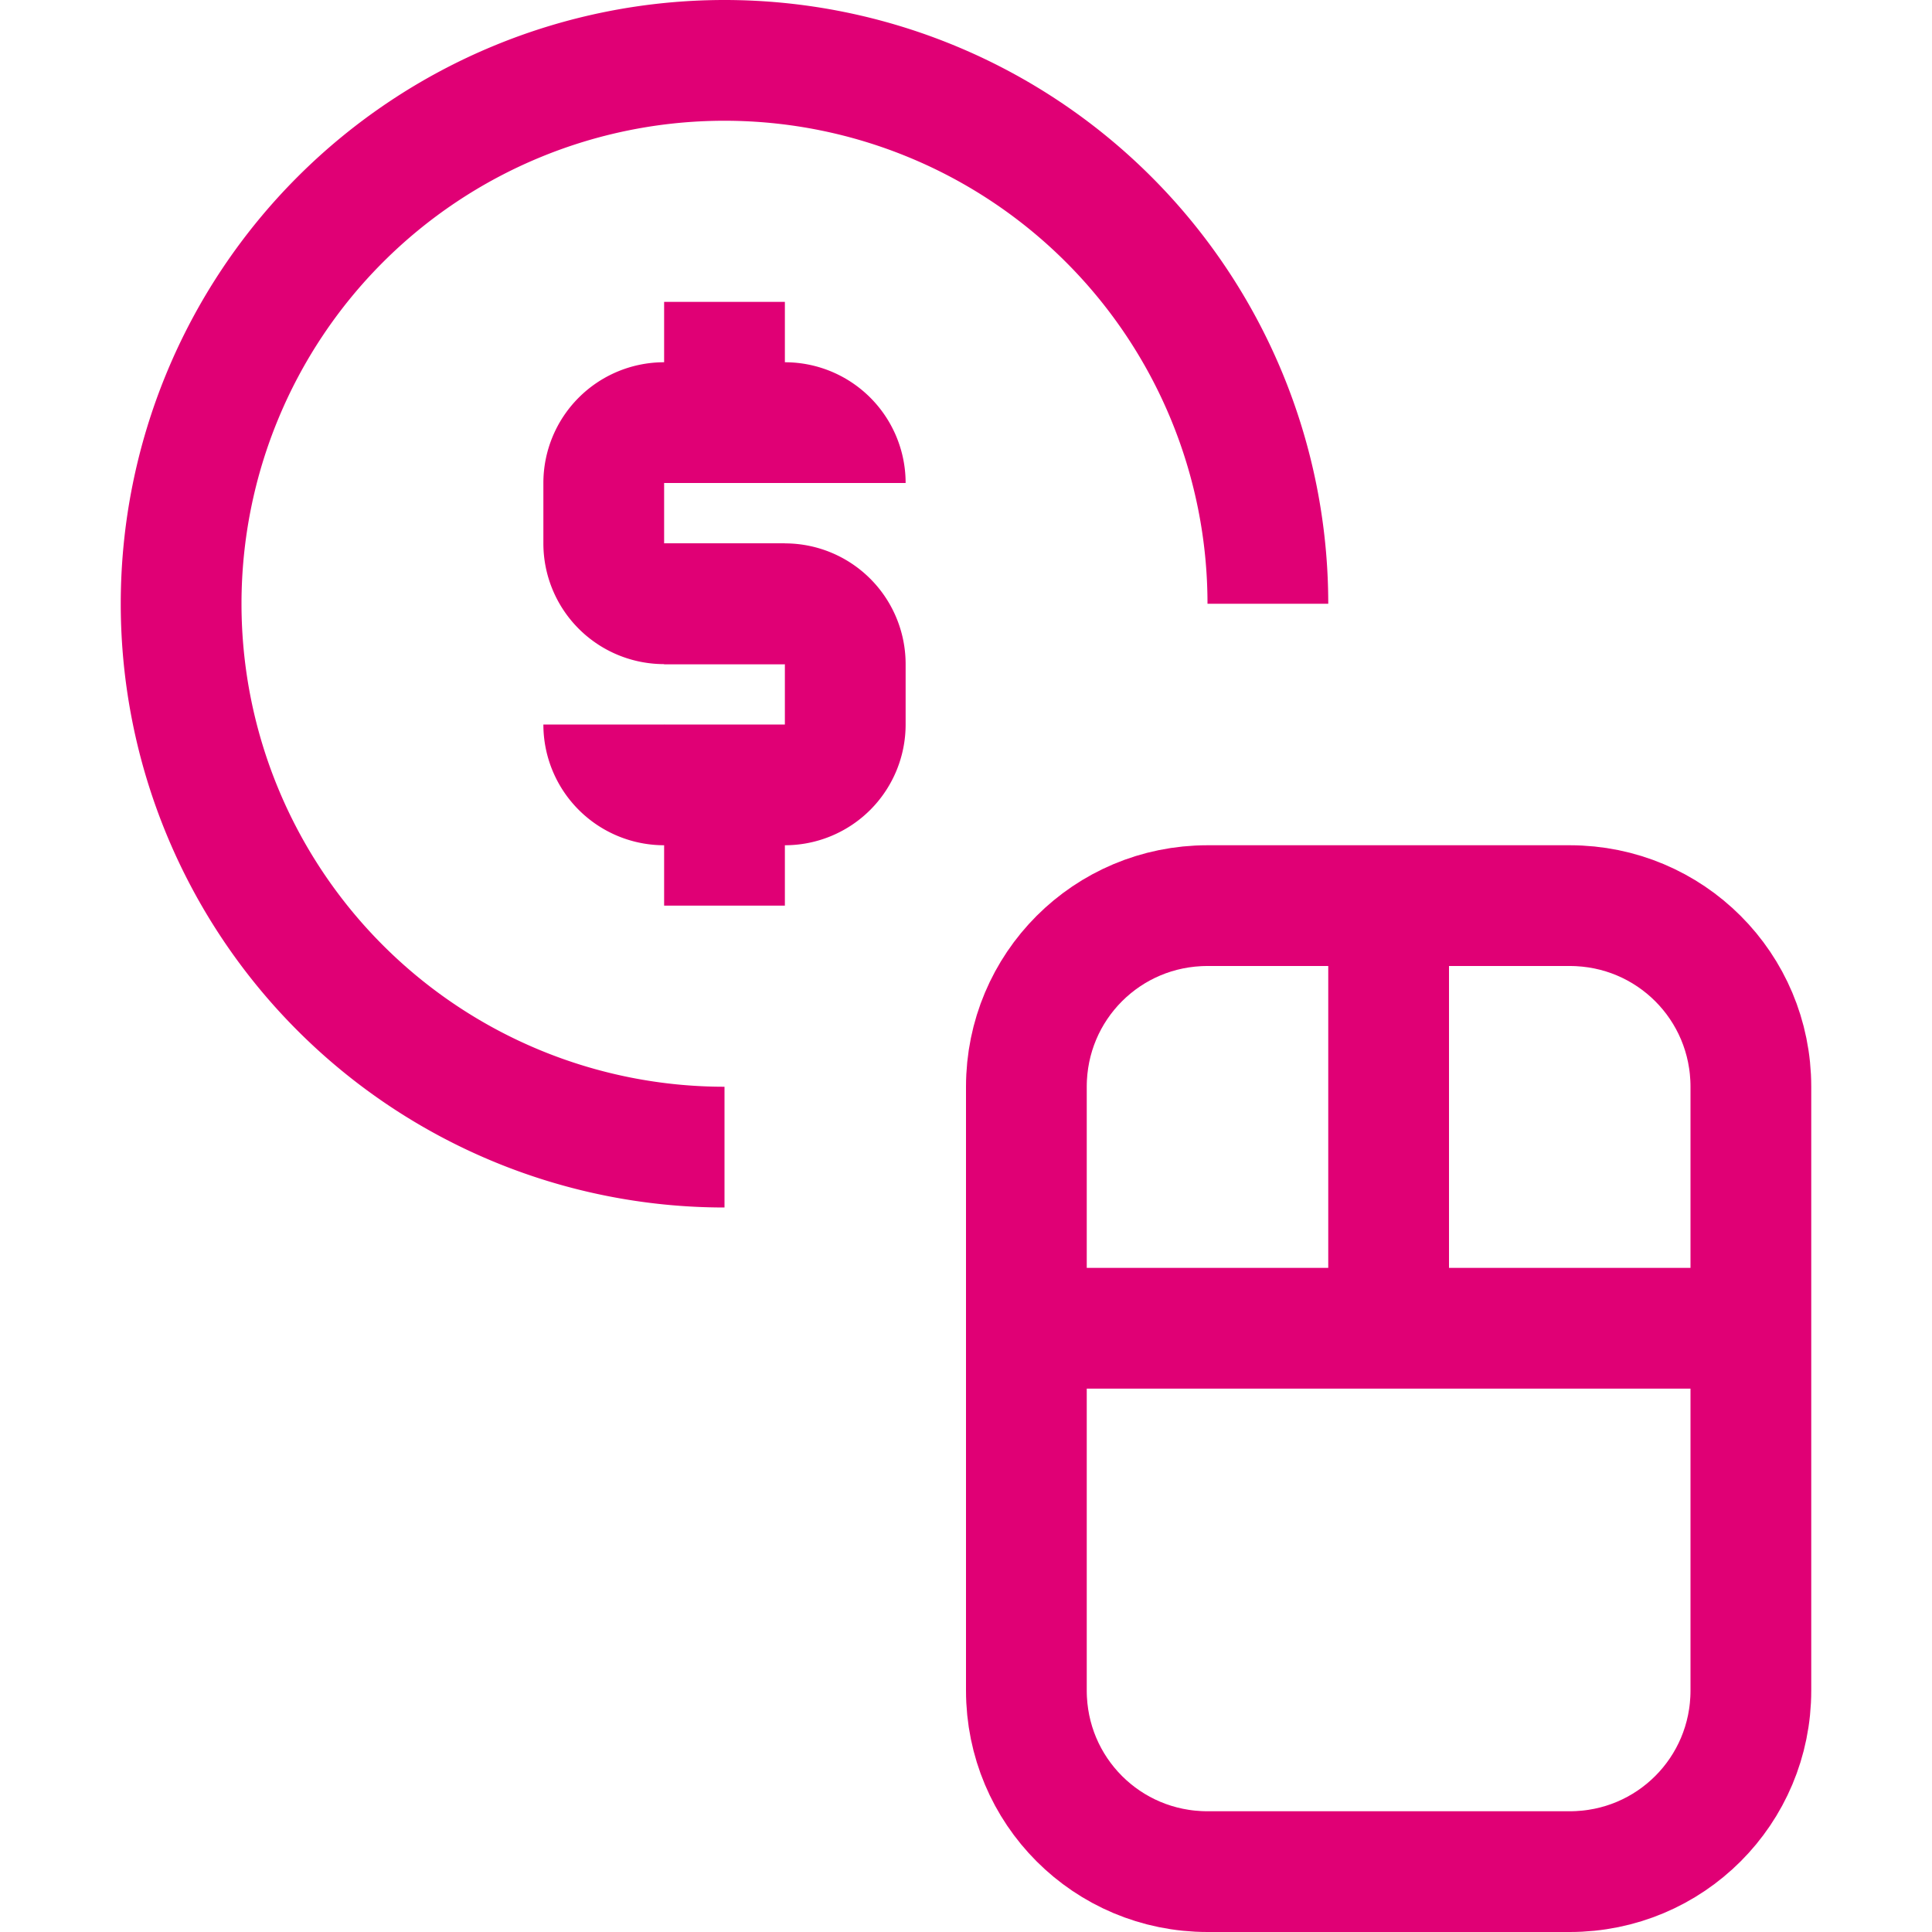 <?xml version="1.0" encoding="UTF-8" standalone="no"?>
<svg
   xmlns:dc="http://purl.org/dc/elements/1.1/"
   xmlns:cc="http://creativecommons.org/ns#"
   xmlns:rdf="http://www.w3.org/1999/02/22-rdf-syntax-ns#"
   xmlns:svg="http://www.w3.org/2000/svg"
   xmlns="http://www.w3.org/2000/svg"
   xmlns:sodipodi="http://sodipodi.sourceforge.net/DTD/sodipodi-0.dtd"
   xmlns:inkscape="http://www.inkscape.org/namespaces/inkscape"
   height="90"
   viewBox="0 0 32 32"
   width="90"
   id="icon_61672292162316"
   data-filename="mouse-dollar.svg"
   version="1.1"
   sodipodi:docname="kaliteu.svg"
   inkscape:version="0.92.4 (5da689c313, 2019-01-14)">
  <defs
     id="defs22" />
  <sodipodi:namedview
     pagecolor="#ffffff"
     bordercolor="#666666"
     borderopacity="1"
     objecttolerance="10"
     gridtolerance="10"
     guidetolerance="10"
     inkscape:pageopacity="0"
     inkscape:pageshadow="2"
     inkscape:window-width="1920"
     inkscape:window-height="1027"
     id="namedview20"
     showgrid="false"
     inkscape:zoom="2.6222222"
     inkscape:cx="-76.427392"
     inkscape:cy="12.887793"
     inkscape:window-x="1912"
     inkscape:window-y="-8"
     inkscape:window-maximized="1"
     inkscape:current-layer="icon_61672292162316" />
  <path
     style="fill:none;stroke:#e00075;stroke-width:2;stroke-opacity:1"
     inkscape:connector-curvature="0"
     id="path2"
     d="m 12,19 a 9,9 0 1 1 9,-9" />
  <path
     style="fill:none;stroke:#e00075;stroke-width:2;stroke-opacity:1"
     inkscape:connector-curvature="0"
     id="path4"
     d="M 14,8 V 8 A 1,1 0 0 0 13,7 h -2 a 1,1 0 0 0 -1,1 v 1 a 1,1 0 0 0 1,1 h 2" />
  <path
     style="fill:none;stroke:#e00075;stroke-width:2;stroke-opacity:1"
     inkscape:connector-curvature="0"
     id="path6"
     d="m 10,12 v 0 a 1,1 0 0 0 1,1 h 2 a 1,1 0 0 0 1,-1 v -1 a 1,1 0 0 0 -1,-1 h -2" />
  <path
     style="fill:none;stroke:#e00075;stroke-width:2;stroke-opacity:1"
     d="M 12,7 V 5"
     id="line8" />
  <path
     style="fill:none;stroke:#e00075;stroke-width:2;stroke-opacity:1"
     d="m 12,13 v 2"
     id="line10" />
  <path
     style="fill:none;stroke:#e00075;stroke-width:2;stroke-opacity:1"
     d="m 20,15 h 6 c 1.662,0 3,1.338 3,3 v 10 c 0,1.662 -1.338,3 -3,3 h -6 c -1.662,0 -3,-1.338 -3,-3 V 18 c 0,-1.662 1.338,-3 3,-3 z"
     id="rect12" />
  <path
     style="fill:none;stroke:#e00075;stroke-width:2;stroke-opacity:1"
     d="M 17,22 H 29"
     id="line14" />
  <path
     style="fill:none;stroke:#e00075;stroke-width:2;stroke-opacity:1"
     d="m 23,15 v 7"
     id="line16" />
</svg>
